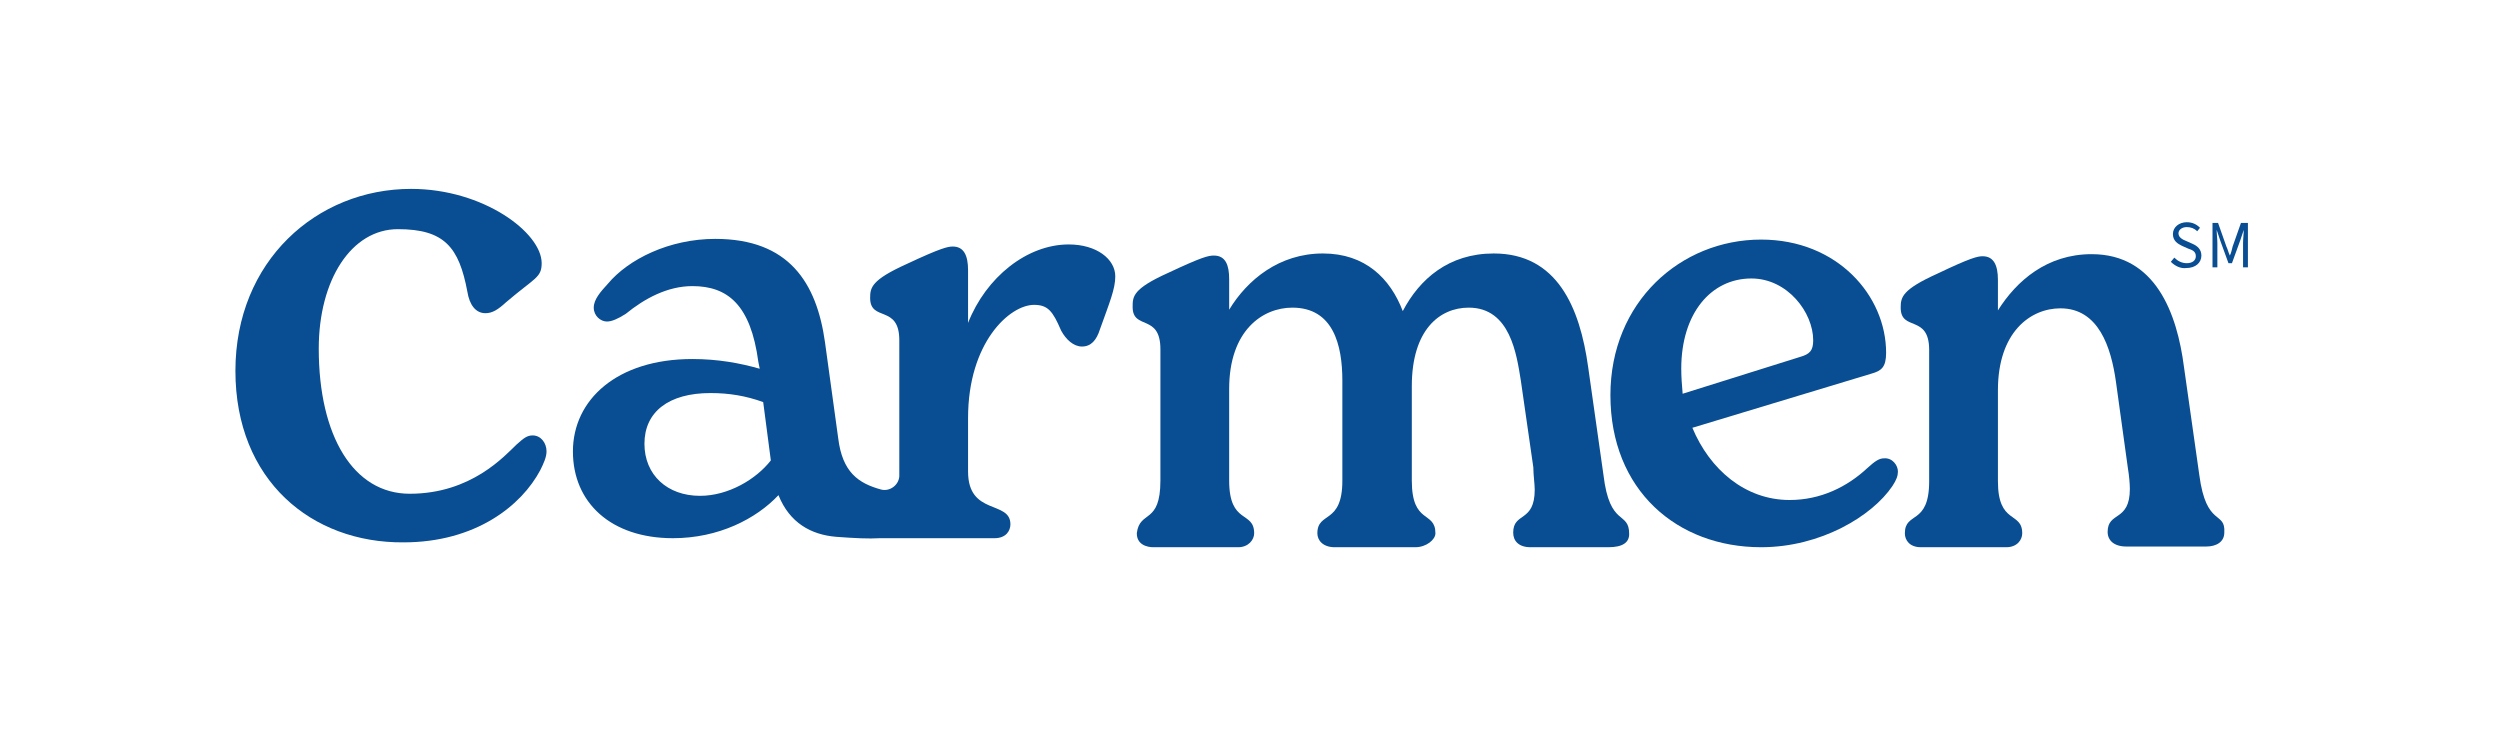 <?xml version="1.0" encoding="UTF-8"?>
<!-- Generator: Adobe Illustrator 27.8.1, SVG Export Plug-In . SVG Version: 6.00 Build 0)  -->
<svg xmlns="http://www.w3.org/2000/svg" xmlns:xlink="http://www.w3.org/1999/xlink" version="1.1" x="0px" y="0px" viewBox="0 0 360 108" style="enable-background:new 0 0 360 108;" xml:space="preserve">
<style type="text/css">
	.st0{fill-rule:evenodd;clip-rule:evenodd;fill:#D97A23;}
	.st1{fill:#D97A23;}
	.st2{fill:#094D92;}
	.st3{fill:#006858;}
</style>
<g id="CARMEN">
	<g>
		<path class="st2" d="M153.9,35.2c-6,0-11.9,4.7-14.5,11.3v-7.6c0-2.1-0.6-3.4-2.2-3.4c-0.7,0-1.7,0.2-6.6,2.5    c-5.1,2.3-5.3,3.4-5.3,4.9c0,3.5,4.2,0.9,4.2,6.1v18.9c0,0.3,0,0.5,0,0.7c-0.1,1.3-1.4,2.2-2.6,1.9c-3.3-0.9-5.6-2.5-6.2-7.4    l-1.9-13.8c-1.2-8.6-5.2-14.9-15.8-14.9c-6.6,0-12.5,2.9-15.5,6.5c-1,1.1-2,2.2-2,3.4c0,1.2,1,2,1.9,2c0.7,0,1.6-0.4,2.7-1.1    c2.7-2.2,6-4,9.6-4c5.1,0,8.4,2.7,9.5,10.9l0.2,1c-2.8-0.8-6-1.4-9.7-1.4c-10.9,0-17.2,5.9-17.2,13.3S88,77.5,96.9,77.5    c6.6,0,12-2.8,15.2-6.2c1.6,4,4.7,5.7,8.3,6c2.7,0.2,4.7,0.3,6.3,0.2c2,0,14.4,0,16.5,0c1.7,0,2.3-1.1,2.3-2    c0-3.5-6.1-1.2-6.1-7.6v-7.7c0-10.9,6-16.3,9.5-16.3c2,0,2.7,0.9,3.9,3.7c0.7,1.3,1.8,2.3,3,2.3c1.3,0,2.1-0.9,2.6-2.5    c1.4-3.9,2.2-5.8,2.2-7.6C160.6,37.3,157.9,35.2,153.9,35.2z M100.8,71.4c-4.7,0-8-3-8-7.5c0-4.6,3.5-7.3,9.5-7.3    c2.7,0,5.1,0.4,7.6,1.3l1.1,8.4C108.9,69,104.9,71.4,100.8,71.4z"></path>
		<path class="st2" d="M234.6,76.9c0,1.2-0.9,1.9-3,1.9c-2.2,0-1.3,0-5,0c-4.1,0-3.8,0-6.2,0c-1.7,0-2.5-0.9-2.5-2.1    c0-3,3.1-1.4,3.1-6.2c0-0.8-0.2-2.1-0.2-3.2l-1.8-12.5c-0.6-3.7-1.5-10.5-7.5-10.5c-4.2,0-8.2,3.2-8.2,11.3v13.6    c0,6.4,3.4,4.3,3.4,7.6c0,0.9-1.3,2-2.9,2c-1.9,0-9.7,0-11.6,0c-1.7,0-2.5-1-2.5-2c0-3.2,3.6-1.2,3.6-7.6V54.8    c0-5.1-1.3-10.5-7.2-10.5c-4.3,0-9.1,3.3-9.1,11.7v13.2c0,6.4,3.6,4.3,3.6,7.6c0,0.9-0.8,2-2.3,2c-1.9,0-8.6,0-12.2,0    c0,0-2.4,0.1-2.4-2c0.4-3.4,3.4-1.2,3.4-7.6V50.3c0-5.2-4-2.7-4-6.1c0-1.5,0-2.6,5.1-4.9c4.9-2.3,5.8-2.5,6.6-2.5    c1.7,0,2.2,1.4,2.2,3.4v4.4c2.6-4.3,7.2-8.1,13.5-8.1c6.1,0,9.7,3.6,11.5,8.3c2.4-4.6,6.6-8.3,13.1-8.3c9.1,0,12.4,7.7,13.6,16.4    l2.2,15.5C231.8,76,234.6,73.5,234.6,76.9z"></path>
		<path class="st2" d="M273.3,67.9c0,0.6-0.2,1.2-0.8,2.1c-2.9,4.3-10.3,8.8-18.9,8.8c-12.1,0-21.7-8.2-21.7-21.9    c0-13.4,10.1-22.4,21.7-22.4c11,0,18,8.1,18,16.3c0,2.1-0.7,2.6-2.1,3l-25.8,7.8c2.5,6,7.6,10.4,14,10.4c4.5,0,8.3-1.9,11.2-4.6    c1.1-1,1.7-1.4,2.4-1.4C272.5,65.9,273.3,67,273.3,67.9z M242.1,53.1c0,1.2,0.1,2.4,0.2,3.6l16.9-5.3c1.4-0.4,1.9-0.9,1.9-2.4    c0-4-3.7-8.9-8.9-8.9C246.4,40.1,242.1,45.1,242.1,53.1z"></path>
		<path class="st2" d="M33.9,53.4c0-15.8,11.7-26.2,25.3-26.2c10.4,0,18.8,6.3,18.8,10.7c0,2.1-1,2.1-5.1,5.6c-1.2,1.1-2,1.6-3,1.6    c-1.4,0-2.3-1.2-2.6-3.1c-1.2-6.4-3.3-9-10-9c-6.7,0-11.4,7.3-11.4,17.2c0,12.6,5,20.9,13.1,20.9c8.9,0,13.7-5.5,15.4-7.1    c1-0.9,1.5-1.3,2.3-1.3c1.2,0,2,1.1,2,2.3c0,0.8-0.4,1.7-0.9,2.7c-2.7,5.1-9.3,10.4-19.7,10.4C44.9,78.2,33.9,69.2,33.9,53.4z"></path>
		<path class="st2" d="M316.7,68.4l-2.2-15.5c-1-7.8-4.1-16.3-13.3-16.3c-6.4,0-10.8,3.8-13.5,8.1v-4.4c0-2.1-0.6-3.4-2.2-3.4    c-0.7,0-1.7,0.2-6.5,2.5c-5.1,2.3-5.3,3.4-5.3,4.9c0,3.5,4.1,0.9,4.1,6.1v18.9c0,6.4-3.5,4.3-3.5,7.5c0,1,0.7,2,2.3,2    c1.9,0,10.4,0,12.3,0c1.6,0,2.3-1.1,2.3-2c0-3.2-3.5-1.2-3.5-7.5V56.2c0-8.4,4.7-11.8,9-11.8c5.5,0,7.3,5.6,8,10.6l1.7,12.3    c0.2,1.2,0.3,2.4,0.3,3.1c0,4.8-3.2,3.2-3.2,6.2c0,1.2,0.9,2.1,2.7,2.1c2.2,0,9.4,0,11.5,0c1.5,0,2.6-0.7,2.6-2    C320.5,73.5,317.7,76,316.7,68.4z"></path>
		<g>
			<path class="st2" d="M312.6,37.7l0.5-0.6c0.5,0.5,1.1,0.8,1.8,0.8c0.8,0,1.3-0.4,1.3-1c0-0.7-0.5-0.9-1.1-1.1l-0.9-0.4     c-0.6-0.3-1.3-0.7-1.3-1.7c0-1,0.9-1.7,2-1.7c0.8,0,1.4,0.3,1.9,0.8l-0.4,0.5c-0.4-0.4-0.9-0.6-1.5-0.6c-0.7,0-1.2,0.4-1.2,0.9     c0,0.6,0.6,0.9,1.1,1.1l0.9,0.4c0.7,0.3,1.3,0.8,1.3,1.7c0,1-0.8,1.8-2.2,1.8C314,38.7,313.2,38.3,312.6,37.7z"></path>
			<path class="st2" d="M318.4,32.1h1l1.2,3.4c0.2,0.4,0.3,0.9,0.5,1.3h0c0.2-0.4,0.3-0.9,0.4-1.3l1.2-3.4h1v6.4H323V35     c0-0.6,0.1-1.3,0.1-1.9h0l-0.5,1.5l-1.2,3.3h-0.5l-1.2-3.3l-0.5-1.5h0c0,0.6,0.1,1.3,0.1,1.9v3.5h-0.7V32.1z"></path>
		</g>
	</g>
</g>
</svg>
